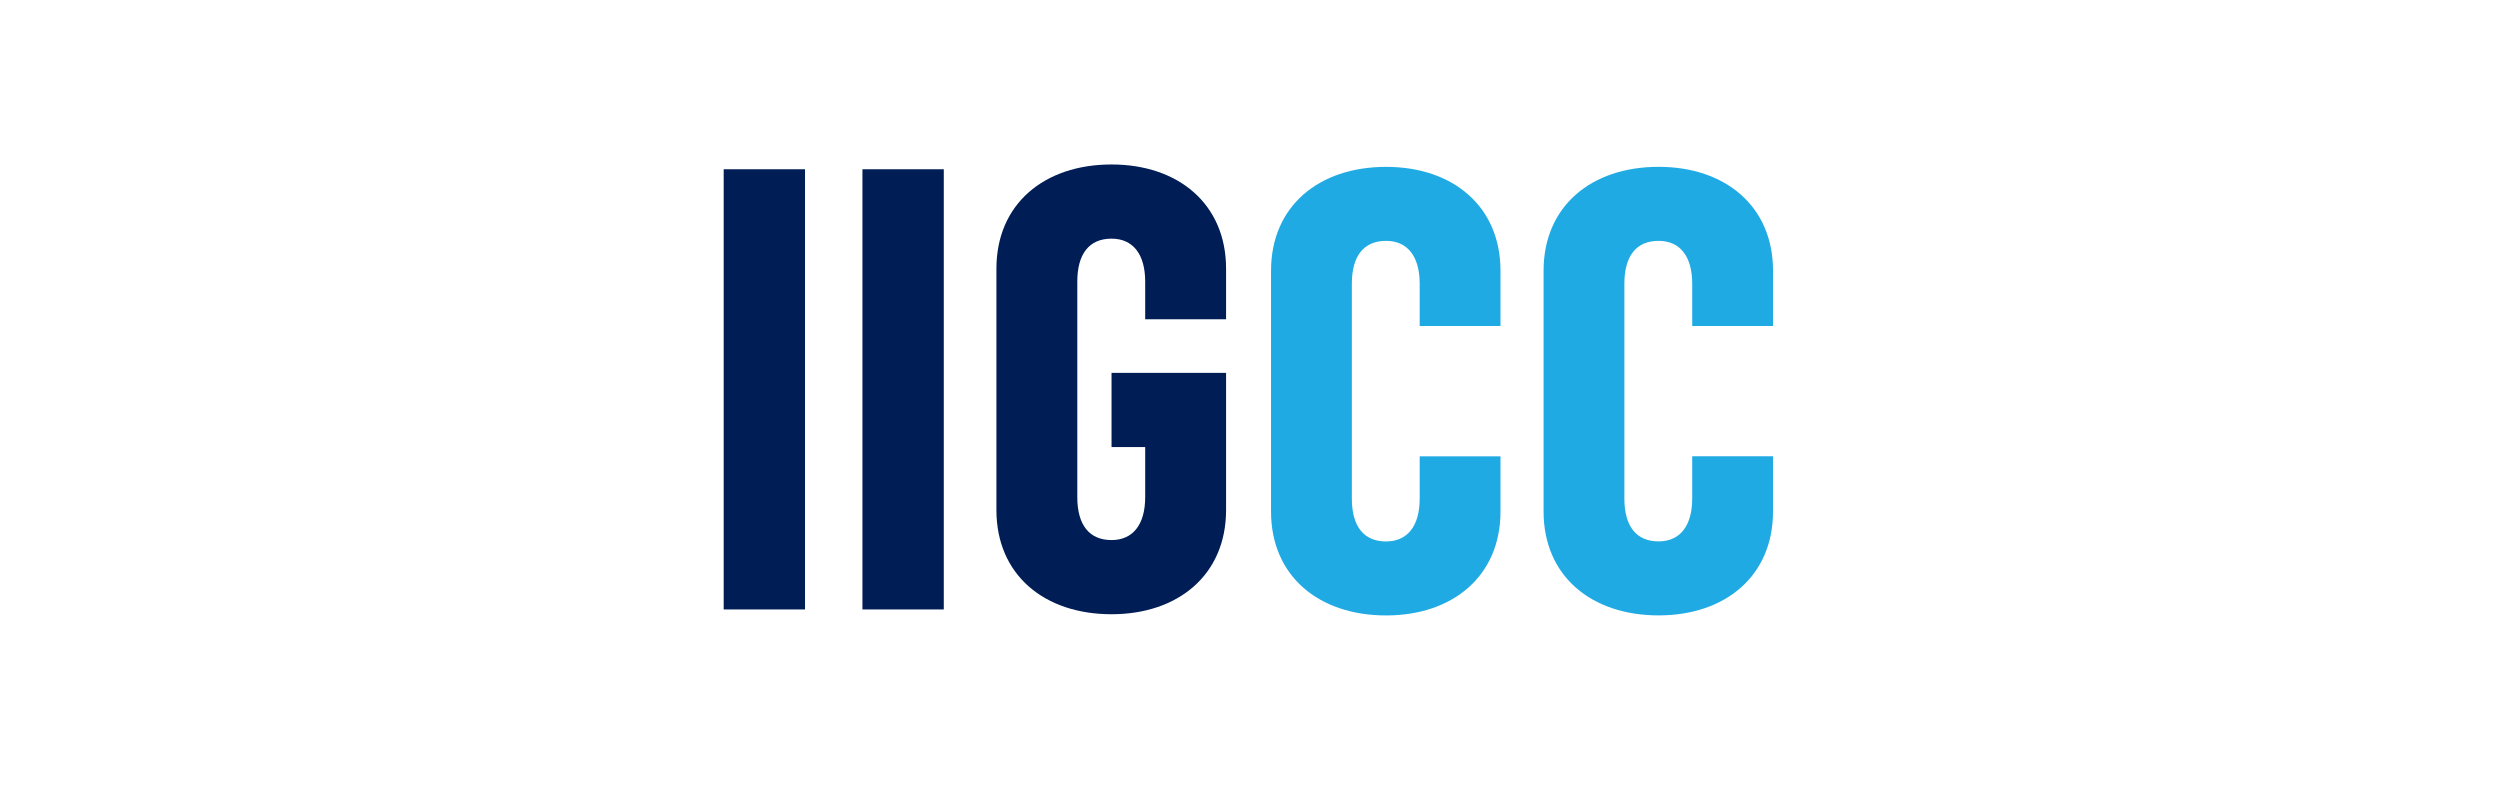 <?xml version="1.0" encoding="UTF-8"?> <svg xmlns="http://www.w3.org/2000/svg" width="380" height="120" viewBox="0 0 380 120"><g fill="none" transform="translate(110 25)"><path fill="#001D55" d="M58.954,0 C48.723,0 41.455,5.995 41.455,15.84 L41.455,52.525 C41.455,62.37 48.723,68.364 58.954,68.364 C69.095,68.364 76.364,62.367 76.364,52.525 L76.364,31.676 L58.954,31.676 L58.954,42.951 L64.069,42.951 L64.069,50.557 C64.069,54.763 62.185,57.089 58.954,57.089 C55.543,57.089 53.749,54.763 53.749,50.557 L53.749,17.806 C53.749,13.602 55.543,11.275 58.954,11.275 C62.185,11.275 64.069,13.602 64.069,17.806 L64.069,23.533 L76.364,23.533 L76.364,15.84 C76.364,5.995 69.09,0 58.954,0"></path><polygon fill="#001D55" points="21.091 67.636 33.455 67.636 33.455 .727 21.091 .727"></polygon><polygon fill="#001D55" points="0 67.636 12.364 67.636 12.364 .727 0 .727"></polygon><path fill="#20AAE3" d="M0,16.157 C0,6.345 7.258,0.369 17.471,0.364 L17.497,0.364 C27.622,0.364 34.878,6.347 34.878,16.161 L34.878,24.549 L22.595,24.549 L22.595,18.124 C22.595,13.93 20.712,11.61 17.484,11.61 C14.076,11.61 12.283,13.93 12.283,18.124 L12.283,50.787 C12.283,54.981 14.076,57.3 17.484,57.3 C20.712,57.3 22.595,54.981 22.595,50.787 L22.595,44.361 L34.878,44.361 L34.878,52.75 C34.878,62.568 27.616,68.547 17.484,68.547 C7.263,68.547 0,62.567 0,52.755 L0,16.157 Z M76.303,24.548 L76.303,16.148 C76.303,6.336 69.04,0.36 58.914,0.358 L58.906,0.358 C48.686,0.358 41.426,6.339 41.426,16.155 L41.426,52.744 C41.426,62.562 48.688,68.54 58.909,68.54 C69.039,68.54 76.299,62.562 76.303,52.75 L76.303,44.35 L64.019,44.35 L64.019,50.777 C64.019,54.971 62.136,57.291 58.908,57.291 C55.501,57.291 53.708,54.971 53.708,50.777 L53.708,18.123 C53.708,13.929 55.501,11.609 58.908,11.609 C62.136,11.609 64.019,13.93 64.019,18.123 L64.019,24.548 L76.303,24.548 Z" transform="translate(83.197)"></path></g></svg> 